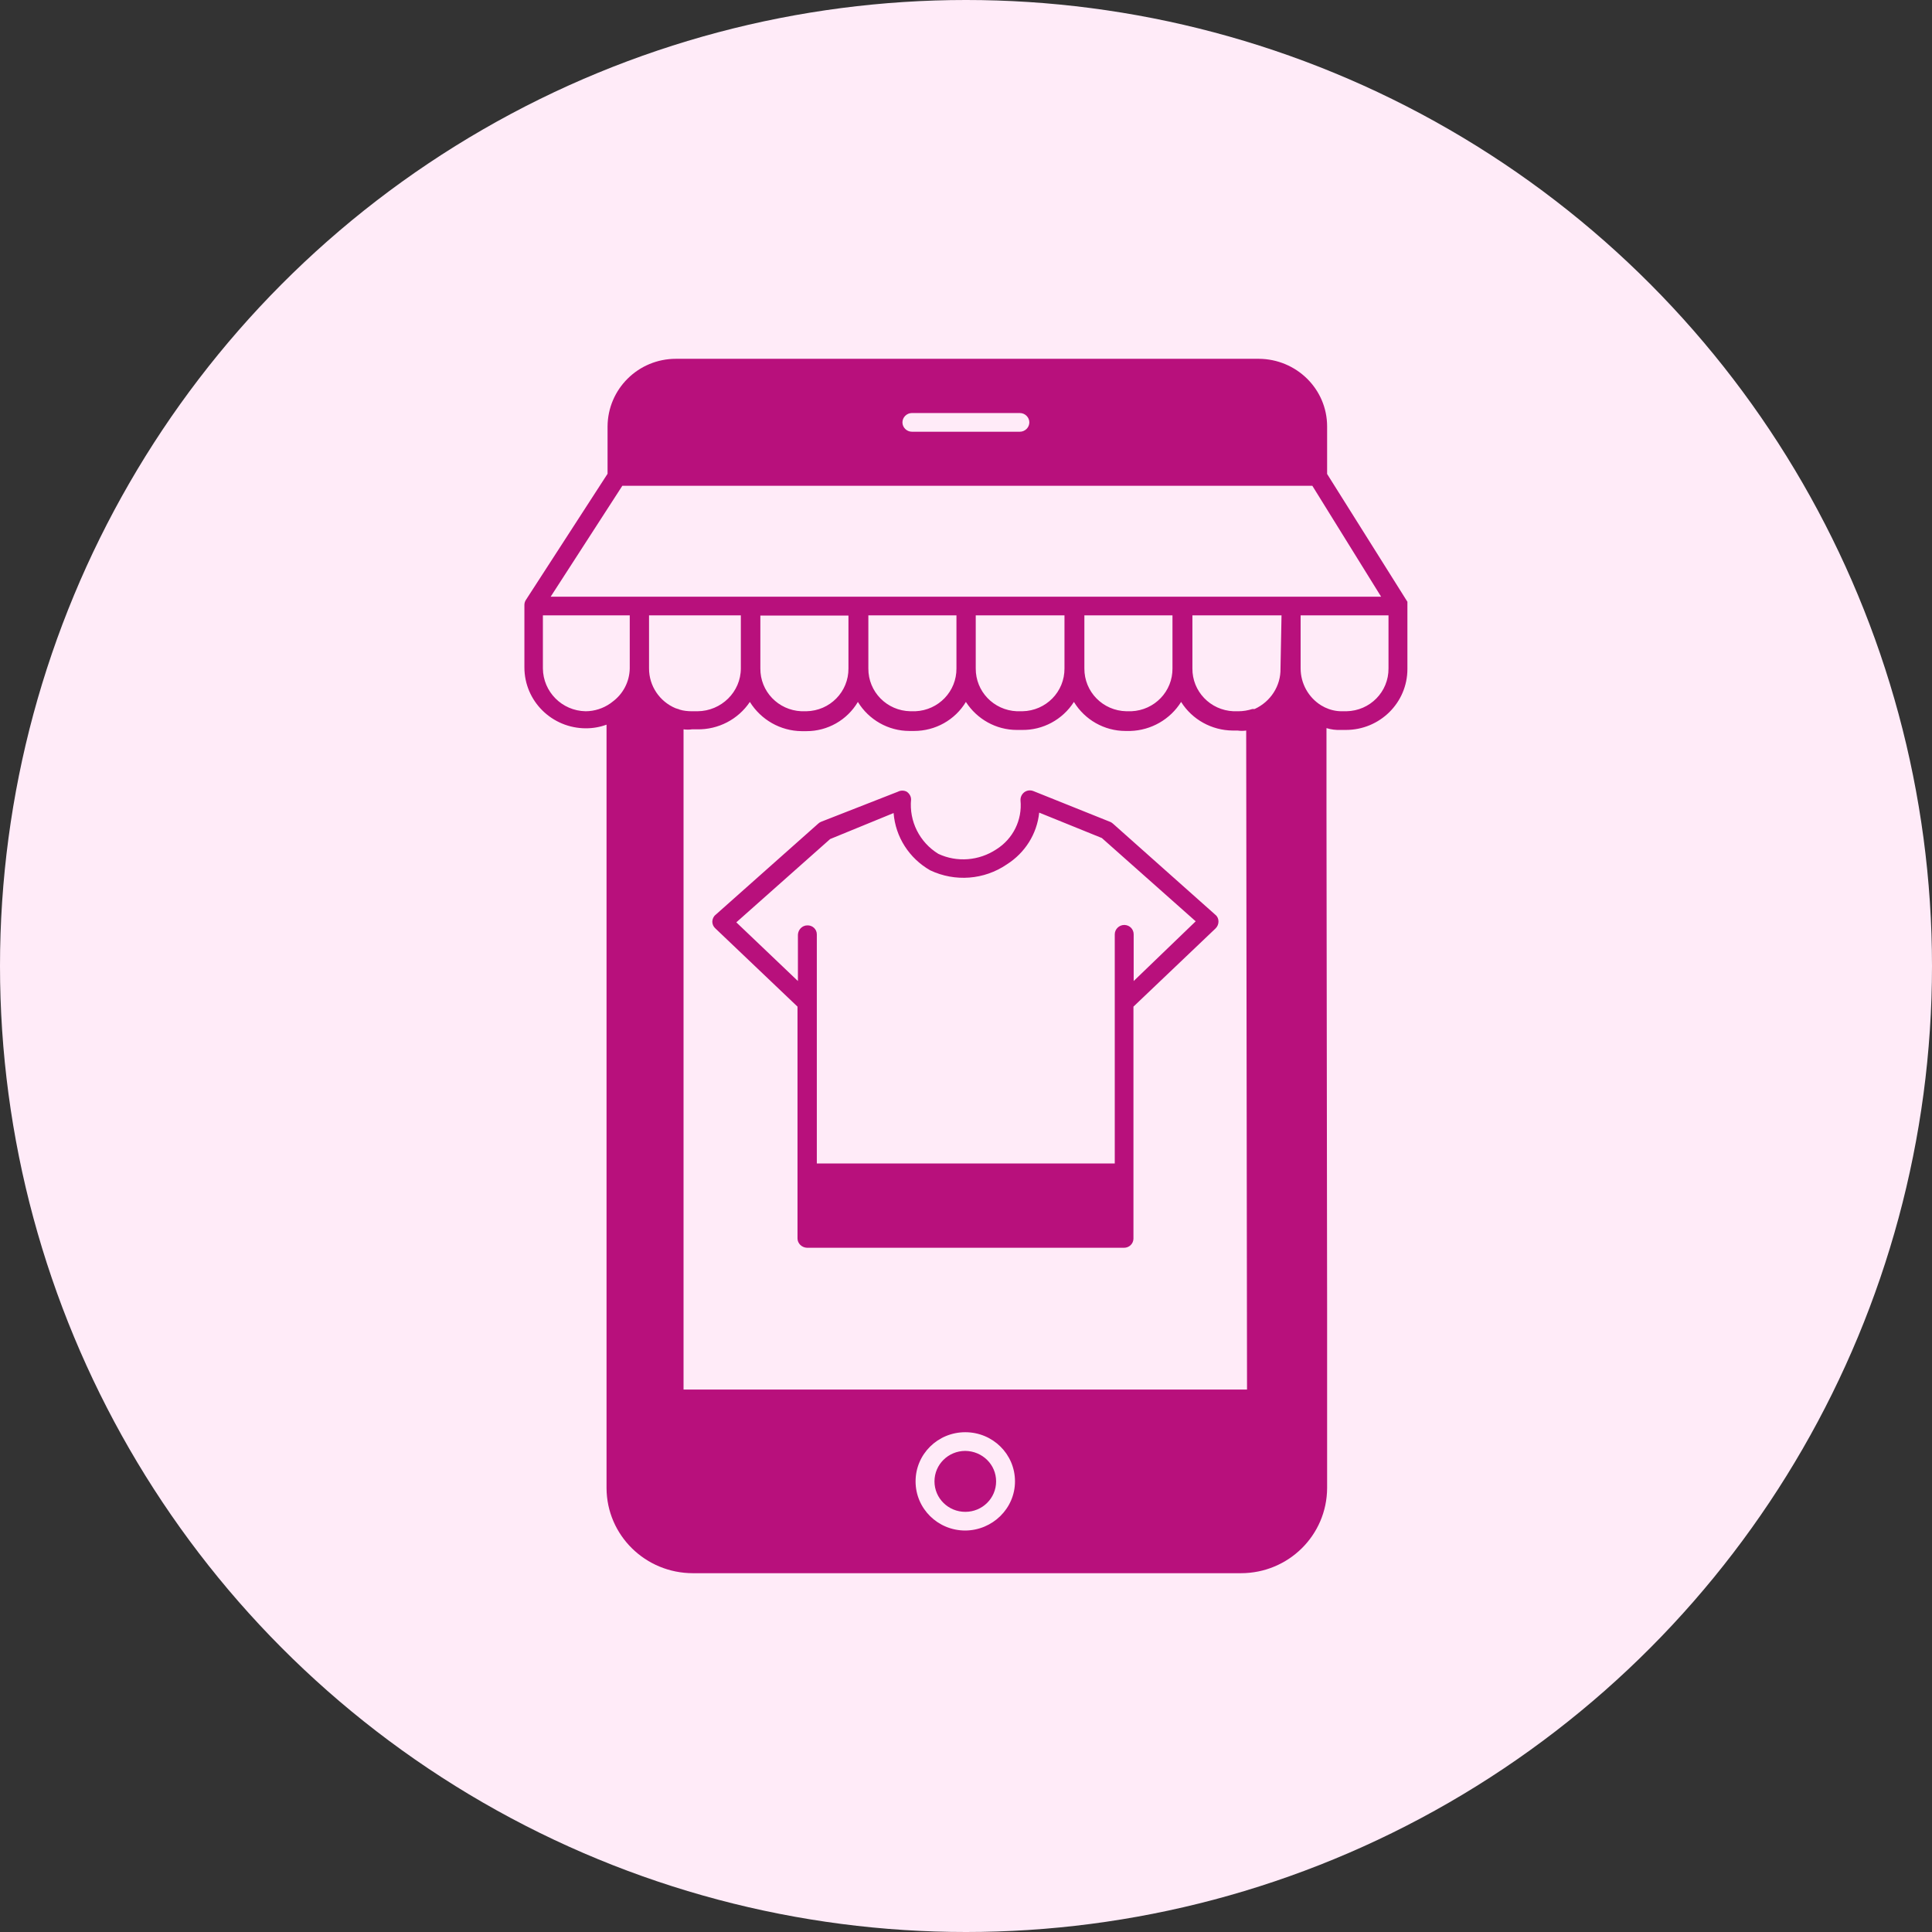 <?xml version="1.0" encoding="UTF-8"?>
<svg xmlns="http://www.w3.org/2000/svg" width="70" height="70" viewBox="0 0 70 70" fill="none">
  <rect x="0" y="0" width="70" height="70" fill="#333333" stroke="none"/>
  <circle cx="35" cy="35" r="35" fill="#FFEBF8"></circle>
  <g clip-path="url(#clip0_1270_582)">
    <path d="M34.975 52.569C34.357 52.569 33.858 53.062 33.858 53.673C33.858 54.284 34.357 54.777 34.975 54.777C35.592 54.777 36.091 54.284 36.091 53.673C36.091 53.062 35.592 52.577 34.975 52.569Z" fill="#B8107C"></path>
    <path d="M48.061 29.281V26.381C48.232 26.433 48.403 26.455 48.582 26.447H48.761C49.996 26.447 50.993 25.461 50.993 24.239V21.957C50.993 21.957 50.993 21.899 50.993 21.869C50.993 21.847 50.993 21.825 50.993 21.803L48.084 17.173V15.451C48.084 14.097 46.975 13.007 45.606 13H24.491C23.122 13 22.021 14.097 22.013 15.451V17.166L19.045 21.751C19.015 21.803 19 21.862 19 21.921V24.18C19 25.402 19.997 26.388 21.232 26.388C21.485 26.388 21.738 26.344 21.976 26.256V53.916C21.983 55.624 23.382 57 25.108 57H44.959C46.685 57 48.076 55.624 48.084 53.916V47.41M33.039 14.965H36.953C37.139 14.965 37.295 15.12 37.295 15.304C37.295 15.488 37.139 15.642 36.953 15.642H33.039C32.853 15.642 32.697 15.488 32.697 15.304C32.697 15.12 32.853 14.965 33.039 14.965ZM22.817 24.217C22.809 24.696 22.579 25.145 22.184 25.432L22.117 25.483C21.857 25.667 21.537 25.77 21.217 25.77C20.361 25.755 19.677 25.064 19.67 24.217V22.296H22.817V24.217ZM19.952 21.619L22.549 17.6H47.548L50.04 21.619H19.952ZM42.481 22.296V24.217C42.489 25.049 41.834 25.733 40.993 25.77H40.815C39.959 25.755 39.282 25.064 39.289 24.217V22.296H42.481ZM38.568 22.296V24.217C38.575 25.064 37.898 25.755 37.042 25.77H36.841C36.001 25.733 35.346 25.049 35.353 24.217V22.296H38.568ZM34.654 22.296V24.217C34.661 25.049 34.007 25.733 33.166 25.77H32.987C32.132 25.755 31.455 25.064 31.462 24.217V22.296H34.654ZM30.741 22.296V24.217C30.748 25.064 30.071 25.755 29.215 25.77H29.037C28.196 25.733 27.541 25.049 27.549 24.217V22.303H30.741V22.296ZM24.617 25.704L24.476 25.66C23.896 25.417 23.516 24.85 23.516 24.224V22.296H26.842V24.217C26.842 25.071 26.135 25.763 25.272 25.77H25.071C24.922 25.77 24.766 25.755 24.625 25.711H24.617V25.704ZM34.974 55.454C33.977 55.454 33.173 54.659 33.173 53.673C33.173 52.687 33.977 51.892 34.974 51.892C35.971 51.892 36.775 52.687 36.775 53.673C36.775 54.652 35.964 55.447 34.974 55.454ZM45.182 50.346H24.766V26.425C24.87 26.44 24.967 26.44 25.071 26.425H25.257C26.023 26.44 26.745 26.065 27.169 25.432C27.571 26.079 28.278 26.484 29.044 26.491H29.223C29.989 26.491 30.696 26.087 31.083 25.432C31.477 26.079 32.184 26.484 32.95 26.484H33.121C33.888 26.484 34.602 26.087 34.996 25.432C35.398 26.057 36.09 26.447 36.841 26.447H37.02C37.786 26.462 38.501 26.072 38.91 25.432C39.304 26.079 40.011 26.484 40.777 26.484H40.956C41.707 26.462 42.399 26.065 42.794 25.432C43.195 26.072 43.902 26.462 44.661 26.469H44.84C44.944 26.484 45.048 26.484 45.152 26.469L45.182 50.346ZM46.395 24.217C46.409 24.85 46.037 25.424 45.457 25.689H45.375C45.212 25.741 45.041 25.77 44.869 25.77H44.691C43.85 25.733 43.195 25.049 43.203 24.217V22.296H46.432L46.395 24.217ZM48.002 25.63L47.868 25.557C47.406 25.27 47.124 24.762 47.124 24.217V22.296H50.308V24.217C50.316 25.064 49.639 25.755 48.783 25.77H48.604C48.396 25.77 48.188 25.719 48.002 25.63ZM48.061 38.997V36.133ZM48.061 46.725V44.664ZM48.061 32.284V29.958Z" fill="#B8107C"></path>
    <path d="M40.331 29.848C40.331 29.848 40.271 29.796 40.234 29.782L37.444 28.663C37.332 28.619 37.213 28.633 37.117 28.7C37.02 28.773 36.968 28.884 36.975 29.001C37.042 29.708 36.707 30.392 36.097 30.775C35.472 31.187 34.676 31.254 33.999 30.937C33.315 30.518 32.935 29.752 33.01 28.965C33.01 28.854 32.95 28.751 32.853 28.685C32.757 28.633 32.63 28.633 32.533 28.685L29.751 29.774C29.714 29.789 29.677 29.811 29.647 29.84L25.927 33.145C25.852 33.204 25.815 33.292 25.808 33.388C25.808 33.484 25.845 33.572 25.919 33.638L28.895 36.472V44.87C28.895 45.054 29.052 45.202 29.238 45.209H40.725C40.911 45.209 41.06 45.069 41.067 44.885C41.067 44.885 41.067 44.878 41.067 44.87V36.472L44.043 33.638C44.11 33.572 44.148 33.484 44.148 33.388C44.148 33.292 44.11 33.204 44.036 33.145L40.331 29.848ZM41.075 35.545V33.852C41.075 33.668 40.933 33.521 40.747 33.513C40.747 33.513 40.74 33.513 40.733 33.513C40.547 33.513 40.39 33.668 40.39 33.852V42.154H29.595V36.325V33.852C29.595 33.668 29.438 33.521 29.252 33.528C29.066 33.528 28.918 33.683 28.91 33.867V35.545L26.678 33.418L30.078 30.4L32.377 29.458C32.444 30.326 32.943 31.099 33.702 31.533C34.602 31.96 35.658 31.879 36.477 31.32C37.139 30.9 37.571 30.216 37.652 29.443L39.922 30.363L43.322 33.381L41.075 35.545Z" fill="#B8107C"></path>
  </g>
  <defs>
    <clipPath id="clip0_1270_582">
      <rect width="32" height="44" fill="white" transform="translate(19 13)"></rect>
    </clipPath>
  </defs>
</svg>

